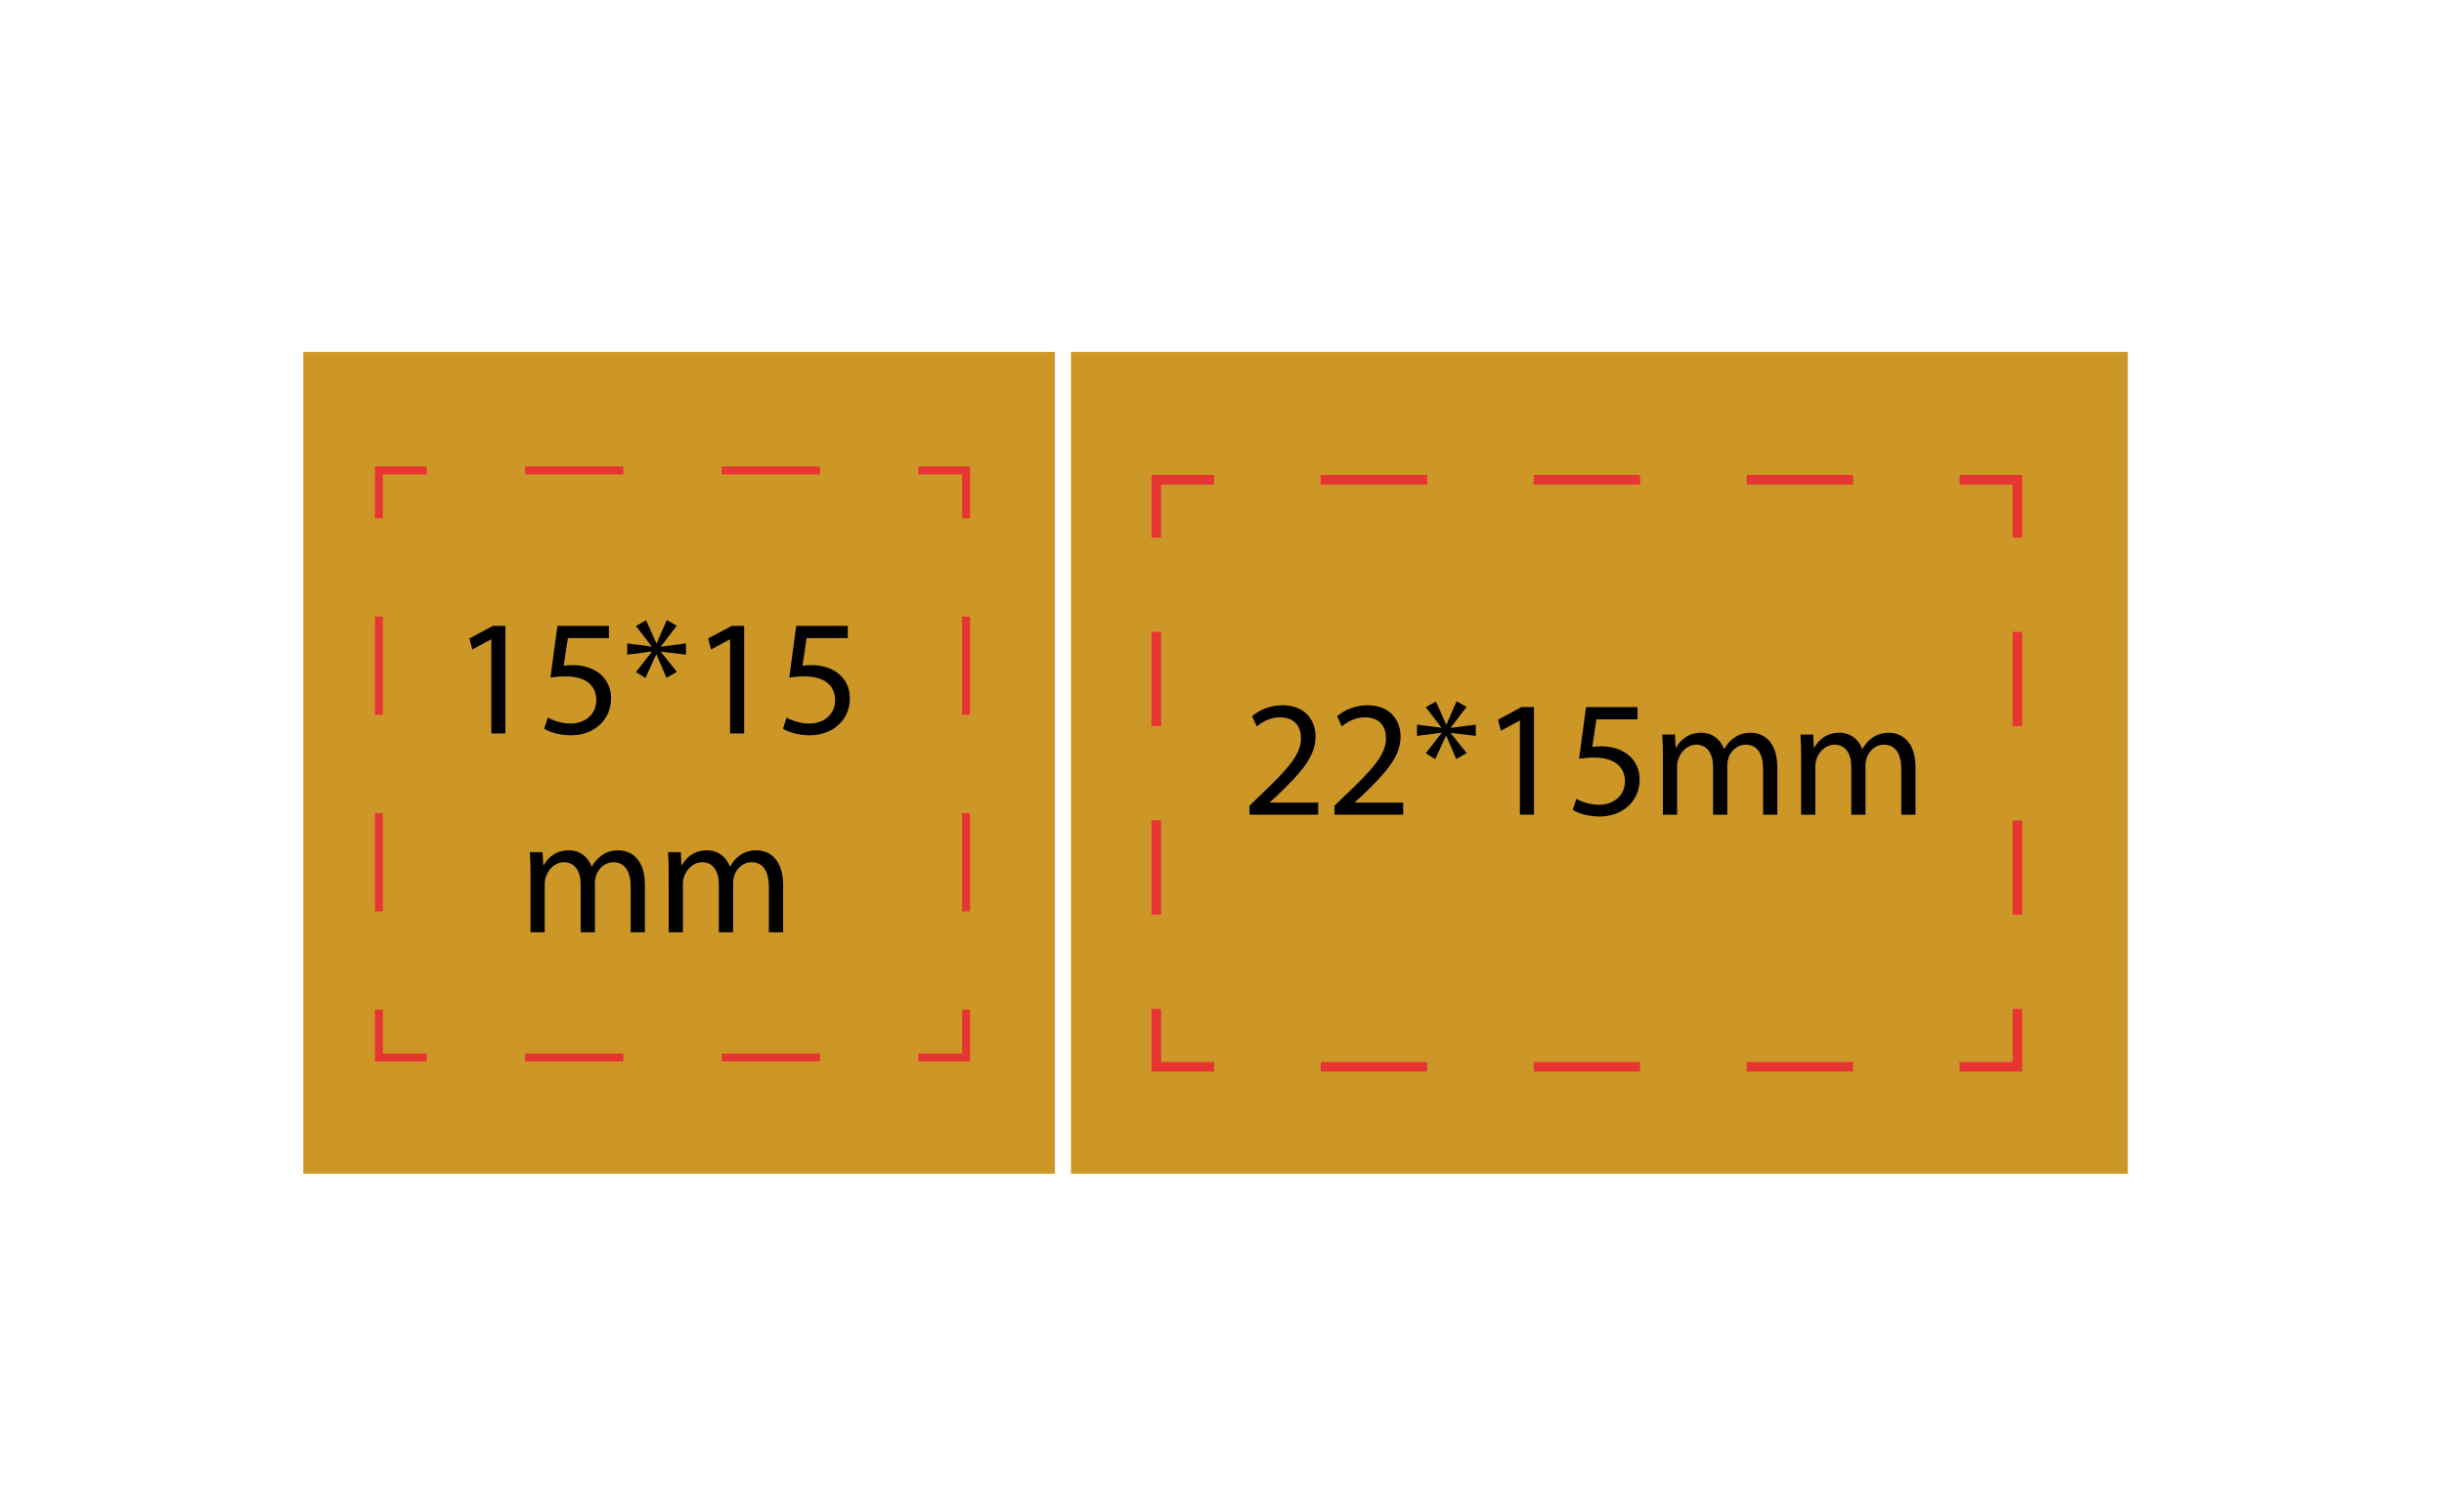<?xml version="1.0" encoding="utf-8"?>
<!-- Generator: Adobe Illustrator 16.0.0, SVG Export Plug-In . SVG Version: 6.00 Build 0)  -->
<!DOCTYPE svg PUBLIC "-//W3C//DTD SVG 1.1//EN" "http://www.w3.org/Graphics/SVG/1.1/DTD/svg11.dtd">
<svg version="1.1" id="Ebene_1" xmlns="http://www.w3.org/2000/svg" xmlns:xlink="http://www.w3.org/1999/xlink" x="0px" y="0px"
	 width="176.991px" height="109.495px" viewBox="0 0 176.991 109.495" enable-background="new 0 0 176.991 109.495"
	 xml:space="preserve">
<g>
	<path fill="#CD9728" d="M151.262,25.491c0.834,0,2.834,0,2.834,0s0,1.955,0,2.733v53.788c0,0.755,0,3.007,0,3.007
		s-1.99-0.001-2.848,0H77.56V25.491H151.262z"/>
</g>
<rect x="21.964" y="25.491" fill="#CD9728" width="54.431" height="59.528"/>
<g>
	
		<linearGradient id="SVGID_1_" gradientUnits="userSpaceOnUse" x1="-89.325" y1="-16.517" x2="-89.325" y2="-16.517" gradientTransform="matrix(0 -1 1 0 44.101 -60.998)">
		<stop  offset="0" style="stop-color:#815B41"/>
		<stop  offset="0.137" style="stop-color:#B78D67"/>
		<stop  offset="0.443" style="stop-color:#CB9C78"/>
		<stop  offset="0.772" style="stop-color:#BC8657"/>
		<stop  offset="0.823" style="stop-color:#BA8557"/>
		<stop  offset="0.865" style="stop-color:#B58257"/>
		<stop  offset="0.904" style="stop-color:#AB7D55"/>
		<stop  offset="0.941" style="stop-color:#9C7452"/>
		<stop  offset="0.976" style="stop-color:#87664B"/>
		<stop  offset="1" style="stop-color:#735842"/>
	</linearGradient>
	<path fill="url(#SVGID_1_)" d="M27.584,28.326"/>
</g>
<g>
	
		<linearGradient id="SVGID_2_" gradientUnits="userSpaceOnUse" x1="-140.348" y1="-16.517" x2="-140.348" y2="-16.517" gradientTransform="matrix(0 -1 1 0 44.101 -60.998)">
		<stop  offset="0" style="stop-color:#815B41"/>
		<stop  offset="0.137" style="stop-color:#B78D67"/>
		<stop  offset="0.443" style="stop-color:#CB9C78"/>
		<stop  offset="0.772" style="stop-color:#BC8657"/>
		<stop  offset="0.823" style="stop-color:#BA8557"/>
		<stop  offset="0.865" style="stop-color:#B58257"/>
		<stop  offset="0.904" style="stop-color:#AB7D55"/>
		<stop  offset="0.941" style="stop-color:#9C7452"/>
		<stop  offset="0.976" style="stop-color:#87664B"/>
		<stop  offset="1" style="stop-color:#735842"/>
	</linearGradient>
	<path fill="url(#SVGID_2_)" d="M27.584,79.349"/>
</g>
<g>
	
		<linearGradient id="SVGID_3_" gradientUnits="userSpaceOnUse" x1="-143.184" y1="-13.682" x2="-143.184" y2="-13.682" gradientTransform="matrix(0 -1 1 0 44.101 -60.998)">
		<stop  offset="0" style="stop-color:#815B41"/>
		<stop  offset="0.137" style="stop-color:#B78D67"/>
		<stop  offset="0.443" style="stop-color:#CB9C78"/>
		<stop  offset="0.772" style="stop-color:#BC8657"/>
		<stop  offset="0.823" style="stop-color:#BA8557"/>
		<stop  offset="0.865" style="stop-color:#B58257"/>
		<stop  offset="0.904" style="stop-color:#AB7D55"/>
		<stop  offset="0.941" style="stop-color:#9C7452"/>
		<stop  offset="0.976" style="stop-color:#87664B"/>
		<stop  offset="1" style="stop-color:#735842"/>
	</linearGradient>
	<path fill="url(#SVGID_3_)" d="M30.419,82.185"/>
</g>
<g>
	<g>
		<polyline fill="none" stroke="#E73534" stroke-width="0.699" stroke-miterlimit="10" points="146.1,73.081 146.1,77.272 
			141.909,77.272 		"/>
		
			<line fill="none" stroke="#E73534" stroke-width="0.699" stroke-miterlimit="10" stroke-dasharray="7.711,7.711" x1="134.197" y1="77.272" x2="91.786" y2="77.272"/>
		<polyline fill="none" stroke="#E73534" stroke-width="0.699" stroke-miterlimit="10" points="87.929,77.272 83.738,77.272 
			83.738,73.081 		"/>
		
			<line fill="none" stroke="#E73534" stroke-width="0.699" stroke-miterlimit="10" stroke-dasharray="6.827,6.827" x1="83.738" y1="66.253" x2="83.738" y2="42.358"/>
		<polyline fill="none" stroke="#E73534" stroke-width="0.699" stroke-miterlimit="10" points="83.738,38.945 83.738,34.753 
			87.929,34.753 		"/>
		
			<line fill="none" stroke="#E73534" stroke-width="0.699" stroke-miterlimit="10" stroke-dasharray="7.711,7.711" x1="95.641" y1="34.753" x2="138.052" y2="34.753"/>
		<polyline fill="none" stroke="#E73534" stroke-width="0.699" stroke-miterlimit="10" points="141.909,34.753 146.1,34.753 
			146.1,38.945 		"/>
		
			<line fill="none" stroke="#E73534" stroke-width="0.699" stroke-miterlimit="10" stroke-dasharray="6.827,6.827" x1="146.1" y1="45.772" x2="146.1" y2="69.667"/>
	</g>
</g>
<g>
	<g>
		<polyline fill="none" stroke="#E73534" stroke-width="0.577" stroke-miterlimit="10" points="69.961,73.137 69.961,76.599 
			66.5,76.599 		"/>
		
			<line fill="none" stroke="#E73534" stroke-width="0.577" stroke-miterlimit="10" stroke-dasharray="7.119,7.119" x1="59.38" y1="76.599" x2="34.463" y2="76.599"/>
		<polyline fill="none" stroke="#E73534" stroke-width="0.577" stroke-miterlimit="10" points="30.903,76.599 27.442,76.599 
			27.442,73.137 		"/>
		
			<line fill="none" stroke="#E73534" stroke-width="0.577" stroke-miterlimit="10" stroke-dasharray="7.119,7.119" x1="27.442" y1="66.018" x2="27.442" y2="41.1"/>
		<polyline fill="none" stroke="#E73534" stroke-width="0.577" stroke-miterlimit="10" points="27.442,37.541 27.442,34.079 
			30.903,34.079 		"/>
		
			<line fill="none" stroke="#E73534" stroke-width="0.577" stroke-miterlimit="10" stroke-dasharray="7.119,7.119" x1="38.022" y1="34.079" x2="62.941" y2="34.079"/>
		<polyline fill="none" stroke="#E73534" stroke-width="0.577" stroke-miterlimit="10" points="66.5,34.079 69.961,34.079 
			69.961,37.541 		"/>
		
			<line fill="none" stroke="#E73534" stroke-width="0.577" stroke-miterlimit="10" stroke-dasharray="7.119,7.119" x1="69.961" y1="44.66" x2="69.961" y2="69.578"/>
	</g>
</g>
<g>
	<path d="M90.486,59.013v-0.647l0.827-0.804c1.991-1.895,2.891-2.902,2.902-4.078c0-0.792-0.384-1.523-1.547-1.523
		c-0.708,0-1.296,0.36-1.655,0.66l-0.336-0.744c0.54-0.456,1.308-0.792,2.207-0.792c1.679,0,2.387,1.151,2.387,2.267
		c0,1.439-1.044,2.603-2.687,4.186l-0.624,0.576v0.024h3.502v0.875H90.486z"/>
	<path d="M96.642,59.013v-0.647l0.827-0.804c1.991-1.895,2.891-2.902,2.902-4.078c0-0.792-0.384-1.523-1.547-1.523
		c-0.708,0-1.296,0.36-1.655,0.66l-0.336-0.744c0.54-0.456,1.308-0.792,2.207-0.792c1.679,0,2.387,1.151,2.387,2.267
		c0,1.439-1.044,2.603-2.687,4.186l-0.624,0.576v0.024h3.502v0.875H96.642z"/>
	<path d="M106.204,51.205l-1.14,1.499v0.024l1.811-0.24v0.815l-1.811-0.216v0.024l1.151,1.439l-0.756,0.432l-0.72-1.679h-0.023
		l-0.78,1.691l-0.684-0.432l1.14-1.463v-0.024l-1.775,0.228v-0.815l1.764,0.228v-0.024l-1.128-1.463l0.732-0.42l0.743,1.667h0.024
		l0.731-1.679L106.204,51.205z"/>
	<path d="M110.068,52.2h-0.023l-1.355,0.732l-0.204-0.804l1.703-0.912h0.899v7.796h-1.02V52.2z"/>
	<path d="M118.586,52.104h-2.975l-0.3,2.003c0.18-0.024,0.348-0.048,0.636-0.048c0.6,0,1.199,0.132,1.679,0.419
		c0.612,0.348,1.115,1.02,1.115,2.003c0,1.523-1.211,2.663-2.902,2.663c-0.852,0-1.57-0.24-1.942-0.479l0.264-0.804
		c0.324,0.192,0.959,0.432,1.667,0.432c0.995,0,1.847-0.647,1.847-1.691c-0.012-1.007-0.684-1.727-2.242-1.727
		c-0.444,0-0.792,0.048-1.08,0.084l0.504-3.742h3.73V52.104z"/>
	<path d="M120.425,54.779c0-0.6-0.013-1.091-0.049-1.571h0.924l0.048,0.936h0.036c0.324-0.552,0.863-1.067,1.823-1.067
		c0.791,0,1.391,0.479,1.643,1.163h0.024c0.18-0.324,0.407-0.576,0.647-0.755c0.348-0.264,0.731-0.408,1.283-0.408
		c0.768,0,1.907,0.503,1.907,2.519v3.418h-1.031v-3.286c0-1.115-0.408-1.787-1.26-1.787c-0.6,0-1.067,0.444-1.247,0.959
		c-0.048,0.144-0.084,0.336-0.084,0.528v3.586h-1.031v-3.478c0-0.923-0.408-1.595-1.212-1.595c-0.659,0-1.139,0.528-1.307,1.056
		c-0.061,0.156-0.084,0.335-0.084,0.516v3.502h-1.031V54.779z"/>
	<path d="M130.433,54.779c0-0.6-0.013-1.091-0.049-1.571h0.924l0.048,0.936h0.036c0.324-0.552,0.863-1.067,1.823-1.067
		c0.791,0,1.391,0.479,1.643,1.163h0.024c0.18-0.324,0.407-0.576,0.647-0.755c0.348-0.264,0.731-0.408,1.283-0.408
		c0.768,0,1.907,0.503,1.907,2.519v3.418h-1.031v-3.286c0-1.115-0.408-1.787-1.26-1.787c-0.6,0-1.067,0.444-1.247,0.959
		c-0.048,0.144-0.084,0.336-0.084,0.528v3.586h-1.031v-3.478c0-0.923-0.408-1.595-1.212-1.595c-0.659,0-1.139,0.528-1.307,1.056
		c-0.061,0.156-0.084,0.335-0.084,0.516v3.502h-1.031V54.779z"/>
</g>
<g>
	<path d="M35.581,46.317h-0.024l-1.355,0.732l-0.204-0.804l1.703-0.912h0.9v7.796h-1.02V46.317z"/>
	<path d="M44.099,46.222h-2.975l-0.3,2.003c0.18-0.024,0.348-0.048,0.636-0.048c0.6,0,1.199,0.132,1.679,0.419
		c0.611,0.348,1.115,1.02,1.115,2.003c0,1.523-1.211,2.663-2.902,2.663c-0.852,0-1.571-0.24-1.943-0.479l0.264-0.804
		c0.324,0.192,0.959,0.432,1.667,0.432c0.996,0,1.847-0.647,1.847-1.691c-0.012-1.007-0.684-1.727-2.243-1.727
		c-0.444,0-0.792,0.048-1.08,0.084l0.504-3.742h3.73V46.222z"/>
	<path d="M49.007,45.322l-1.139,1.499v0.024l1.811-0.24v0.815l-1.811-0.216v0.024l1.151,1.439L48.264,49.1l-0.72-1.679H47.52
		l-0.779,1.691l-0.684-0.432l1.139-1.463v-0.024l-1.775,0.228v-0.815l1.763,0.228V46.81l-1.127-1.463l0.731-0.42l0.744,1.667h0.024
		l0.731-1.679L49.007,45.322z"/>
	<path d="M52.872,46.317h-0.024l-1.355,0.732l-0.204-0.804l1.703-0.912h0.9v7.796h-1.02V46.317z"/>
	<path d="M61.391,46.222h-2.975l-0.301,2.003c0.18-0.024,0.348-0.048,0.637-0.048c0.6,0,1.199,0.132,1.679,0.419
		c0.611,0.348,1.115,1.02,1.115,2.003c0,1.523-1.212,2.663-2.902,2.663c-0.852,0-1.571-0.24-1.943-0.479l0.264-0.804
		c0.324,0.192,0.959,0.432,1.667,0.432c0.996,0,1.848-0.647,1.848-1.691c-0.012-1.007-0.684-1.727-2.242-1.727
		c-0.444,0-0.792,0.048-1.08,0.084l0.504-3.742h3.73V46.222z"/>
	<path d="M38.419,63.296c0-0.6-0.012-1.091-0.048-1.571h0.923l0.048,0.936h0.036c0.324-0.552,0.864-1.067,1.823-1.067
		c0.792,0,1.391,0.479,1.643,1.163h0.024c0.18-0.324,0.408-0.576,0.647-0.755c0.348-0.264,0.731-0.408,1.283-0.408
		c0.768,0,1.907,0.503,1.907,2.519v3.418h-1.032v-3.286c0-1.115-0.408-1.787-1.259-1.787c-0.6,0-1.067,0.444-1.247,0.959
		c-0.048,0.144-0.084,0.336-0.084,0.528v3.586h-1.032v-3.478c0-0.923-0.408-1.595-1.211-1.595c-0.66,0-1.14,0.528-1.308,1.056
		c-0.06,0.156-0.084,0.335-0.084,0.516v3.502h-1.031V63.296z"/>
	<path d="M48.427,63.296c0-0.6-0.012-1.091-0.048-1.571h0.923l0.048,0.936h0.036c0.324-0.552,0.864-1.067,1.823-1.067
		c0.792,0,1.391,0.479,1.643,1.163h0.024c0.18-0.324,0.408-0.576,0.647-0.755c0.348-0.264,0.731-0.408,1.283-0.408
		c0.768,0,1.907,0.503,1.907,2.519v3.418h-1.032v-3.286c0-1.115-0.408-1.787-1.259-1.787c-0.6,0-1.067,0.444-1.247,0.959
		c-0.048,0.144-0.084,0.336-0.084,0.528v3.586h-1.032v-3.478c0-0.923-0.408-1.595-1.211-1.595c-0.66,0-1.14,0.528-1.308,1.056
		c-0.06,0.156-0.084,0.335-0.084,0.516v3.502h-1.031V63.296z"/>
</g>
</svg>
